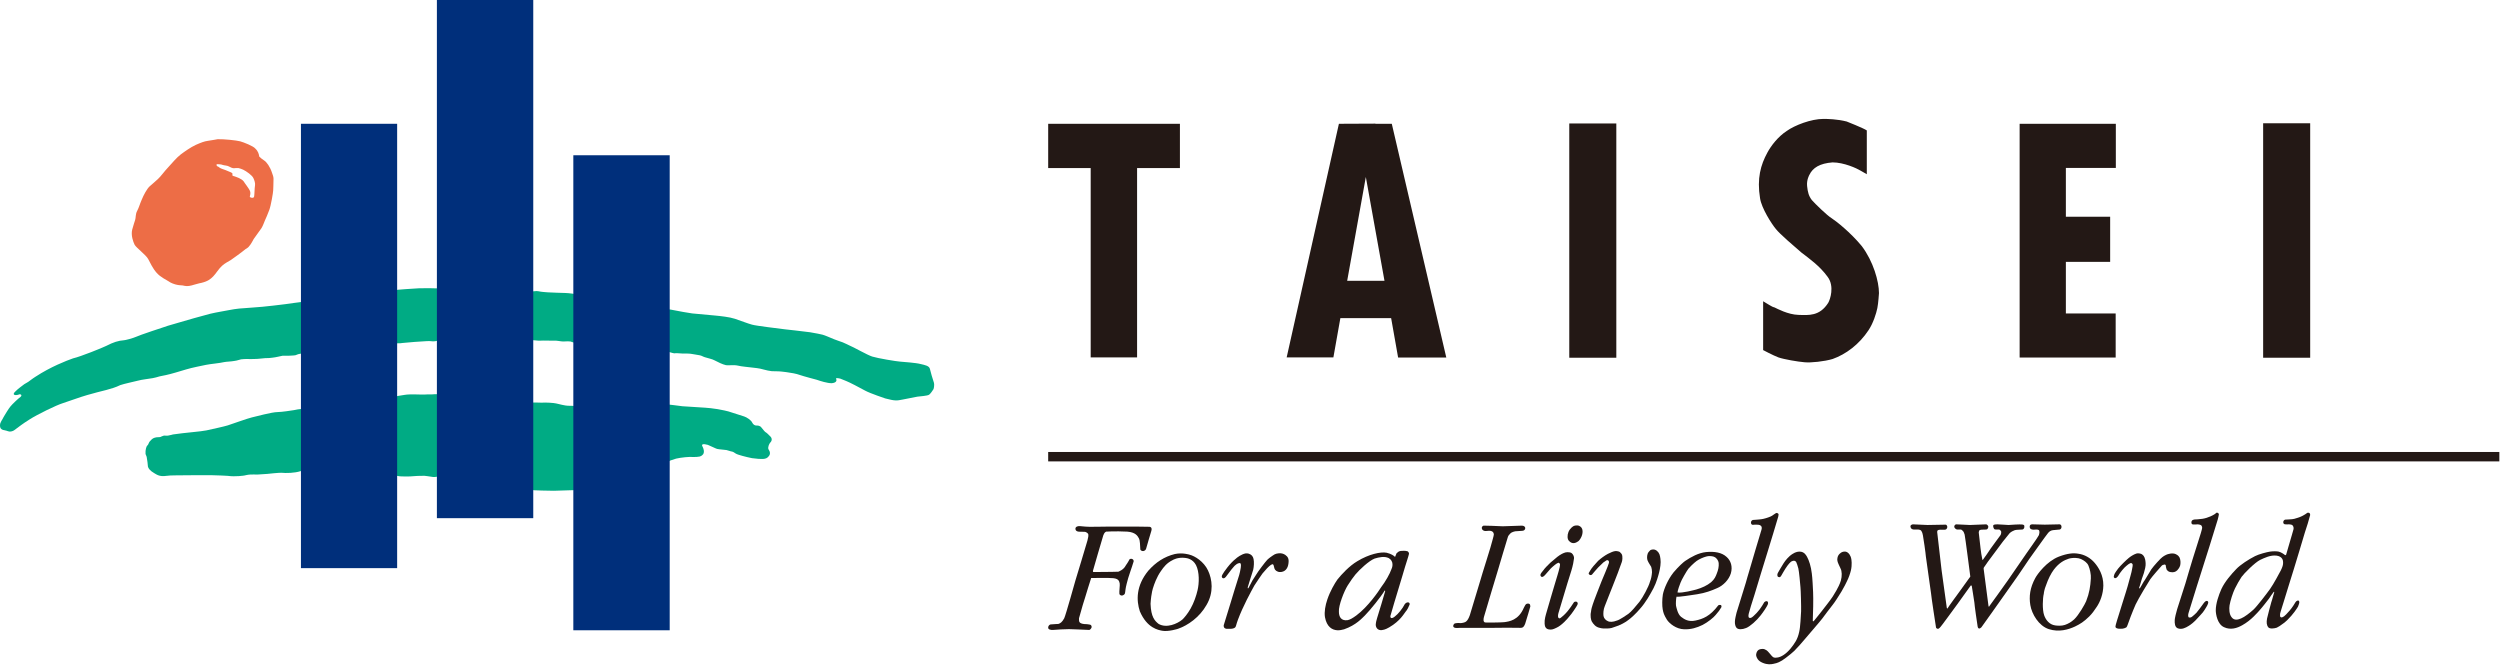 <svg version="1.2" xmlns="http://www.w3.org/2000/svg" viewBox="0 0 1541 410" width="1541" height="410">
	<title>cmn_logo01</title>
	<style>
		.s0 { fill: #231815 } 
		.s1 { fill: #ed6d46 } 
		.s2 { fill: #00ab84 } 
		.s3 { fill: #002f7b } 
	</style>
	<path class="s0" d="m700.9 103.6v116.7h-28.6v-116.7h-26.2v-27.3h81.2v27.3c0 0-26.4 0-26.4 0zm266.4 116.9h29v-144.4h-29zm427.7 0h29v-144.5h-29zm-537.1-144.2l33.6 144.1h-29.7l-4.3-24.3h-31.3l-4.3 24.2h-28.8l32.2-144 22.5-0.1v0.1c0 0 10.1 0 10.1 0zm-4.5 96.8l-11.5-64-11.5 64zm275.6-38.6c-2.8-1.7-10.3-9-12.2-11.2-1.9-2.5-2.5-4.8-2.9-8.6-0.4-3.9 1.4-6.9 1.4-6.9 2.1-4.4 6.4-7.1 14.3-7.7 7 0 15 3.7 17.1 5 2.1 1.2 4 2.3 4 2.3v-27c-2-1.4-12.4-5.5-12.4-5.5-5.9-1.5-11.8-1.6-14.4-1.6-7.5 0-17.6 3.9-22.5 7.4-5.4 3.5-9.7 9.1-12 13.4-4.1 7.5-6.5 15.9-4.5 28.1 0.9 6.1 7.1 15.8 9.7 18.9 2.5 3.2 11.2 10.6 15.7 14.5 4.8 3.7 11.4 8.3 16.3 15.1 4.3 5.8 1.5 14 0.3 16-5.3 8.3-12 7.6-18.4 7.4-6.4-0.2-13-3.8-14.7-4.6-1.1-0.4-0.2 0.4-7-3.8v30.1c0 0 6 3.2 9.4 4.5 3.4 1.2 12.2 2.7 16.1 3 3.9 0.4 12.3-0.5 17.3-2 8.2-2.9 16.4-9 22.2-17.8 2.9-4.4 4.7-10.2 5.4-13.6 0.6-2.9 1-9.2 1-9.2 0-7.2-3.5-19.6-10.6-29-7-8.5-15.8-15.4-18.6-17.2zm144.4-58.2h-28.5v116.9 27.2h59.2v-27.2h-30.7v-31.8h27.3v-27.8h-27.3v-30.1h30.8v-27.2h-30.8c0 0 0 0 0 0z"/>
	<g>
		<path class="s1" d="m167.7 106.6c-1.2-3.8-3.4-6.8-4.9-7.7-1.3-0.8-1.9-1.4-3-2.4-0.2-1.4-0.6-3.2-2.4-4.9-1.1-1.5-7.2-3.9-9.4-4.5-2.3-0.6-9.9-1.4-13.8-1.3 0 0-3.8 0.7-6 1-2.3 0.3-4.3 1.1-7.5 2.5-3.2 1.5-6.6 3.9-9.3 5.9-2.7 2.1-5.3 5.3-7.7 7.9-2.4 2.5-4.6 5.7-6.4 7.3-1.7 1.6-3.3 2.9-5.1 4.5-1.7 1.6-3.7 5.4-4.8 8.1-1.2 2.7-1.7 4.8-2.8 6.9-1.2 2.1-0.8 4.3-1.3 5.7-0.5 1.5-0.8 2.4-1.8 5.9-0.9 3.5 0.6 7.6 1.5 9.4 1 1.8 7 6.3 8.3 8.7 1.2 2.2 2.8 5.8 5.2 8.5 2.4 2.8 6.1 4.4 7.4 5.3 1.3 1 3.7 1.9 5.4 2.2 1.8 0.4 2.7 0.1 4.5 0.6 1.7 0.4 3.7 0 6.2-0.8 2.6-0.8 4-1 4-1 4.2-1 5.8-2.4 7.4-4 1.6-1.6 3.5-4.8 5.4-6.5 1.8-1.7 4.1-2.7 5.6-3.7 1.4-1 6.4-4.5 8.9-6.6 0.7-0.5 1.6-0.9 2.1-1.6 1.6-1.8 2.5-3.9 3-4.7 0.8-1.1 4-5.5 4.8-6.7 0.8-1.3 1.6-3.5 2.1-4.7 0.5-1.1 1.8-4 2.7-6.5 1-2.6 2.4-10.9 2.4-12.1 0-1.3 0.2-3.2 0.2-7.1 0-1.3-0.5-2.4-0.9-3.6zm-10.5 7.6c0 0-0.1 0.9-0.2 1.8-0.1 0.9-0.2 2.7-0.2 3.6 0 0.9-0.1 1.9-0.6 2.2-0.5 0.3-2.4 0.1-2.2-0.8 0.2-0.8 0.4-1.3 0.3-2.4-0.1-1.5-2-3.6-2.5-4.5-0.5-0.8-1-1.2-1.6-2.3-1.4-1.8-4.6-2.7-5.6-3.1-1-0.3-1.6-0.2-1.3-1.5 0.1-0.3-0.4-0.7-0.8-0.9 0 0-2.6-1.1-3.6-1.5-1-0.4-2.7-0.8-3.6-1.5l-0.8-0.6c0 0-0.2 0.1-0.5-0.2-0.6-0.3-0.9-1.4 0.1-1.3 0.9 0 2.4 0.1 3.3 0.5 0.9 0.3 2.7 0.3 3.7 0.9 1 0.6 2.2 1.1 3.1 1.1 1.1-0.1 1.7-0.2 2.8-0.1 0 0 0.9 0.2 1.4 0.4 0.6 0.2 1.5 0.6 1.5 0.6 1.9 0.9 5.6 3.5 6.3 5.2 0.7 1.4 1.2 3.3 1 4.4z"/>
		<g>
			<path class="s2" d="m21.9 232.2c9.3-6.1 19.1-9.9 23.1-11.3 4.8-1.1 18.3-6.6 20.5-7.7 4.5-2.3 7.3-3.2 11.1-3.5 0 0 1.5-0.2 3.1-0.7 1.7-0.4 3.4-1.1 4.2-1.4 0.8-0.4 5.2-2 9.7-3.5 4.4-1.5 8.9-2.9 9.9-3.3 2-0.7 12.8-3.6 16.2-4.7 3.5-1 8.6-2.4 9.9-2.7 1.5-0.4 4.8-1 6.4-1.3 1.7-0.2 7.8-1.6 11.4-1.9 3.6-0.3 11.2-0.8 14.3-1.1 3.1-0.3 10.4-1.1 14.1-1.6 0 0 9.6-1.4 12.5-1.6 2.2-0.2 53-6.7 54.7-7 1.8-0.4 12.1-1 15.2-1.2 3-0.1 9.5-0.1 13 0.1 3.6 0.2 53.2 1.7 55.2 1.9 1.9 0.1 4.1-0.5 5.3-0.2 2.5 0.5 3.7 0.5 6 0.7 2.2 0.1 8.9 0.4 10.8 0.4 1.9 0 6.5 0.7 8.2 1 1.8 0.3 51.8 8.8 53.8 8.9 1.9 0.2 3.9 0.4 5.9 0.9 1.9 0.4 7.4 1.4 10.3 1.8 2.9 0.3 10.9 1 14.1 1.3 3.2 0.3 8.9 0.9 12.2 2 3.6 1.2 7.9 2.9 10.5 3.6 2.7 0.8 16.8 2.4 20.4 2.9 2.3 0.3 9.6 1 15.4 1.8 3.7 0.6 6.4 1.2 7.7 1.5 1.5 0.4 4.2 1.6 7.1 2.8 1.7 0.7 3.7 1.3 5.3 1.9 2 0.8 3.4 1.6 4.1 1.9 2.4 0.9 11.2 6 14.2 6.9 3.1 1 15 3 17.1 3.1 2.1 0.2 9.8 0.7 12.7 1.5 2.6 0.6 5.3 1.1 5.7 3 0.3 1.4 1.8 6.7 2.5 8.6 0.3 1 0 3.3-0.3 3.9-0.3 0.6-2.1 3.1-2.7 3.4-1 0.7-5.6 1-7.2 1.2-1.5 0.3-7.9 1.5-9.2 1.8-3.5 0.7-4.5 0.9-10.6-0.7 0 0-9.3-3.1-12.4-4.8-3.6-2-9.8-5.2-11.6-5.9-1.6-0.6-2.7-1.1-3.7-1.5-1.2-0.3-3.2-0.6-2.6 0.2 0.6 1.1-0.1 2.4-2.7 2.6-2.5 0.1-7.3-1.4-9.2-2.1 0 0-8.4-2.2-10.6-3-1.8-0.7-5.6-1.4-8.1-1.7-0.6-0.1-1.9-0.2-2.5-0.3-2-0.3-4.7-0.2-6.6-0.3-3.2-0.3-6.7-1.7-9.2-1.9-2.6-0.2-4.3-0.6-7-0.8-2.5-0.2-3.2-0.5-4.5-0.7-0.8-0.1-1.4-0.3-2.2-0.3-1.7-0.1-3.6 0.2-5.3 0-2.2-0.5-5-1.9-7.1-3-1.7-0.9-3.1-1-5.9-1.9-1.1-0.3-2-1-3.2-1.2-2.2-0.3-3.6-0.7-4.7-0.8-1.3-0.3-4.3-0.3-6.2-0.3-2-0.1-3.7-0.3-4.8-0.1-1.5-0.2-3.1-1-5-1.1 0 0-49.4-6.4-53.1-6.4-2.1 0-3.1 0.8-3.8 0.8-0.6 0-1.3-0.4-2-0.6-1.9-0.2-3.3 0-4.6 0-1.3 0-4.3-0.7-5.6-0.5-1.3 0.1-7-0.2-8.6 0-1.6 0.1-4.1-0.5-6.6-0.3-2.6 0.1-50.8-0.2-53.8 0-3 0.1-3.9 0.8-5.3 0.7-0.9 0.1-1.7-0.3-4.4-0.1-2.7 0.1-12.1 0.8-14.5 1.1-2.4 0.4-2.5 0-5.4 0.4-2.8 0.3-51.1 4.6-53.2 5.2q-3.1 1-4.8 1.1c-1.8 0.2-2.2 1-3.8 1-0.8 0-2.2 0.2-3.5 0.2-1.5 0-2.9-0.1-3.5 0-1.7 0.3-3.6 0.9-6.3 1.2-2.7 0.4-3.5 0.1-5.7 0.4-2.3 0.3-4.5 0.4-5.6 0.4-1.2 0-3.2 0.1-4 0-0.9-0.1-2.8 0.1-3.9 0.2-0.8 0.1-2.3 0.8-4.2 1-2.1 0.4-4.7 0.4-6.2 0.7-2.9 0.7-8.2 1.1-11.2 1.7-2.3 0.5-8.6 1.7-12.2 2.8-3.7 1.1-9.5 2.9-12.5 3.5-1.3 0.3-2.6 0.5-3.9 0.8-1.5 0.4-2.9 0.9-4.3 1.1-2.6 0.5-6.5 0.8-9.3 1.6-2.7 0.7-8.1 1.8-10.7 2.7-2.6 1.3-5.6 2.2-8.6 3-3.1 0.8-7.7 1.9-11.7 3.1-4 1.1-12.1 4.1-15 5-4 1.2-16 7.1-20.5 10-4.5 2.8-6.9 4.8-7.8 5.4-1 0.7-2.4 2.3-4.8 2.1-0.8-0.1-1.2-0.4-1.7-0.5-0.5-0.1-1.2-0.3-1.7-0.4-0.3 0-1.3-0.3-1.9-1.1-0.6-0.9-0.4-2.5-0.2-3.1 0.4-1.1 0.9-1.8 1.2-2.3 0.5-0.8 1-2 1.4-2.5 0.3-0.5 2.5-4.2 3.6-5.5 1-1.3 5-5.1 6.2-5.9 1.5-1.3-0.2-2-1-1.5-1.8 0.7-5 0.5-1.7-2.3 1.1-1.2 4.1-3.3 5.1-4.1 1.1-0.7 2.4-1.3 3.2-2 0.8-0.7 3.7-2.6 3.7-2.6z"/>
			<path class="s2" d="m101 268.5c0.8-0.1 1.8 0.2 2.6 0 1.7-0.3 3-0.7 3-0.7 7.3-1.1 17.5-1.8 20.6-2.5 3.1-0.7 11.1-2.4 13.2-3.1 2.2-0.7 12.5-4.4 14.8-4.9 2.3-0.5 12.4-3.3 15.9-3.3 2.5 0 8.9-1 10.1-1.2 1.3-0.3 3.1-0.7 6.6-0.8 3.5-0.1 52.7-6.8 54.9-7.4 2.1-0.5 3.5-0.7 6.7-1.2 3.3-0.6 10.1-0.1 12.2-0.2 2.2-0.2 4.7 0 6.1-0.2 1.3-0.1 3.1 0.1 5 0 1.9-0.1 52.2 5.2 54.1 5.1 2-0.1 5.1 0.1 7.1 0.1 2.2-0.2 7.5 0.1 9 0.5 1.5 0.4 5.8 1.4 7.1 1.4 1.4 0 3.4 0 5.2 0.3 1.7 0.3 53.6-1.2 55.9-1.1 2.3 0.1 6.9 0.8 9.5 1.1 2.6 0.2 11.7 0.8 14.1 0.9 1.6 0.1 4.8 0.4 7.7 0.9 3.1 0.5 5.8 1.2 6.6 1.4 1.4 0.4 8.3 2.7 9.7 3.1 1.6 0.5 4.3 2.3 4.9 3.7 0.7 1.5 1.9 1.9 2.6 1.9 0.7 0 2.2-0.1 3.2 1.3 1.1 1.4 2.1 2.6 2.5 2.8 0.5 0.2 2.2 1.8 2.7 2.4 1.1 0.9 1.7 2.6 0.1 4.1-0.6 0.7-1.6 2.9-1 4.1 0 0 1.7 2 0.4 3.9-1.1 1.6-2.3 1.9-3.9 2-0.9 0.1-3.9-0.1-6.7-0.5-2-0.4-4.1-0.9-5.9-1.4-2.2-0.6-3.4-1-4.2-1.5-0.7-0.5-1.6-1.1-2.4-1.2-0.9-0.1-2.1-0.7-3.2-0.9-1.1-0.2-4.7-0.4-5.8-0.7-0.8-0.2-3.5-1.6-5.7-2.5-1.4-0.4-2.6-0.5-3-0.4-0.5 0.1-0.8 0.9-0.3 1.4 0.6 1.1 1.4 3.3 0.4 4.8-0.4 0.5-0.9 1-2.1 1.4-1.1 0.2-2.2 0.3-3.9 0.3-2.2-0.3-7.8 0.3-10.7 1-2.3 0.7-4.4 1.4-6.1 2.3-1.7 0.8-24.5 9.9-31.3 11.8-6.8 1.9-19.1 5.2-21.8 5.2-2.7 0-13.5 0.5-16.1 0.5-2.7 0-12.4-0.2-14.5-0.5-2.2-0.3-53.8-8.2-55.6-8.3-1.9-0.1-2.8 0.5-4.4 0.3-1.6-0.2-2.1-0.3-3.4-0.5-1.2-0.2-2.1-0.3-4.3-0.2-2.8 0-5.5 0.4-8.1 0.4-2.6-0.1-4.4 0.1-6.4-0.4-7.9-2.8-49.1-6-53.8-4.9 0 0-2.5 1.1-5.6 2-3.7 1.2-8.9 1.3-12 1 0 0-3.1 0.1-4.6 0.3-1.2 0.2-5.8 0.6-10 0.8-1.6 0-3.1-0.1-4.5 0-1.7 0.1-3 0.5-3.6 0.6 0 0-5.5 0.9-10.3 0.2 0 0-6.8-0.4-10-0.4h-9.9c-2.9 0-8.8 0.1-11.9 0.1-3.2 0-4.1 0.1-5.9 0.3-4.5 0.7-6.3-1-7.6-1.7-2.3-1.3-3.9-3-3.9-4.7 0-0.7-0.3-3-0.7-5.3-0.1-0.6-0.6-1.2-0.7-1.9-0.2-2.4 0.6-4.7 1-5 0.2-0.2 0.4-0.3 0.6-0.7 0.4-0.7 0.5-1.3 1-1.9 0.8-0.9 1.6-1.9 3-2.3 1.4-0.5 3.1-0.2 3.7-0.5 0.3-0.1 1.1-0.6 2-0.8z"/>
		</g>
		<g>
			<path fill-rule="evenodd" class="s3" d="m244.8 76.3v273.9h-59.3v-273.9z"/>
			<path fill-rule="evenodd" class="s3" d="m412.8 95.7v292.8h-59.4v-292.8z"/>
			<path fill-rule="evenodd" class="s3" d="m328.7 0v319.4h-59.4v-319.4z"/>
		</g>
	</g>
	<path fill-rule="evenodd" class="s0" d="m1540.6 278.6v5.8h-894.5v-5.8z"/>
	<g>
		<path class="s0" d="m683.1 324.6c0 0 16.8 0 17.9 0 1.8 0 6.9 0.1 6.9 0.1 2.4-0.2 2 1.8 1.8 2.5-0.3 0.8-2.9 9.8-3.2 10.9-0.2 0.9-1 1.5-1.9 1.6-0.8 0-1.6-0.5-1.7-1-0.2-2.5-0.1-5.4-0.9-6.9-0.8-1.5-2.1-3.7-7.1-4.1-7.8-0.4-13.1 0-13.1 0-1 0.4-1.5 1.7-1.7 2.2-0.2 0.4-6.4 21.9-6.4 21.9 0 0-0.1 0.8 0.3 0.8 2.1 0 10.5-0.1 11.2-0.1 1.5 0 3.5-0.1 4.1-0.1 0 0 3.2-1 4.6-3.8 1-1.3 2-3.2 2-3.2 0.3-1.5 3-1.2 2.9 0.6-0.6 2.1-1.5 4.6-1.9 5.8 0 0-1.2 3.5-1.5 4.6-0.3 1-1.5 5.5-1.6 6.7-0.1 1.3-0.4 2.7-0.4 2.7-0.2 0.7-1.1 1.2-1.8 1.3-0.6 0-1.2-0.2-1.6-0.9-0.2-1.7 0.4-5.4 0.2-6.5-0.3-1.1-0.3-2.9-3.9-3.3-2.3-0.3-13.7-0.1-13.7-0.1-0.4 1-3.3 10.6-3.7 11.9 0 0-1.2 3.9-1.5 4.8-0.3 0.9-2.3 8.1-2.3 8.1 0 1.9-0.3 3.2 3.4 3.6 1-0.1 3.2 0.3 3.2 0.3 0.9 0.1 1.2 0.8 1.2 1.6-0.2 0.8-1 1.7-1.5 1.7-2.1-0.1-6.9-0.3-6.9-0.3 0 0-3.9-0.2-5.6-0.2-1.6 0-8.5 0.3-9.8 0.5-1.5 0.1-3.1-0.3-3-1.5 0-1.1 0.9-1.8 1.5-1.9 2.2-0.2 4.8-0.3 4.8-0.3 1.1-0.4 2.2-0.9 3.6-3.5 1.2-2.8 6.3-21.3 6.9-23.3 0 0 7-23 7.4-24.6 0.5-2.2 0.7-2.7 0.5-4 0 0-0.8-1.4-2.5-1.4-1.7 0-4 0-4.3-0.3-0.4-0.2-1.1-0.5-1.1-1.6 0-1.1 1.2-1.7 2.7-1.6 1.4 0.1 4.5 0.6 9.5 0.4 2.8-0.1 8 0 8-0.1z"/>
		<path class="s0" d="m733.2 341.9c3.3 0.8 8.8 4.2 11.4 9.7 2.6 5.4 3.7 13.5-0.9 21.3-4.3 7.6-11.5 12.6-17.6 14.7 0 0-5.8 1.9-9.7 1.2-2.4-0.5-9.3-1.5-13.8-12-2.2-6.7-2.4-15.7 5.2-25 4.6-5.2 9.9-8.7 16.4-10.3 4.7-1 9 0.4 9 0.4zm5 21.8c1-4.3 1.2-11.1-1-15.4-2-3.8-5.6-4.3-6.6-4.4-4.7-0.6-7.7 1.3-7.7 1.3-3.7 1.8-5.6 4.3-7.3 6.8-2.6 3.6-4.3 8.5-4.8 10.2 0 0-1.2 3.1-1.6 10 0.3 8.2 2.6 10.5 5 12.4 4.9 2.8 11.5-0.1 14.6-2.7 1.1-1 3.3-3.6 5.1-6.8 2-3.5 3.5-7.9 4.3-11.4z"/>
		<path class="s0" d="m790.4 341.2c0.6 0.2 1.2 0.4 1.8 0.8 1.7 1.2 2.4 2.5 2 5.3-0.3 2.8-1.9 5.6-5.8 5.3-1.3-0.4-2.4-0.8-2.9-2.4-0.4-1.2-0.3-1.9-0.8-2.3-0.3-0.2-0.7-0.1-1.3 0.3-1.2 0.7-3.4 3.1-5.2 5.3 0 0-4.2 6-5 7.4-2.2 4-6.9 12.5-10.1 21-1.3 3.5-1.1 4.2-1.8 4.9-0.7 0.6-2 0.8-2.5 0.8h-2.8c0 0-0.7-0.1-1.2-0.5-0.3-0.3-0.6-0.9-0.5-1.7 0.4-1.1 4.4-14.3 4.4-14.3 0.5-1.5 4-13.4 4.4-14.3 1.2-3.4 1.5-5.8 1.7-6.8 0.1-0.7 0.3-2.2-0.2-2.8-0.4-0.2-1.1-0.1-1.5 0.1q-0.8 0.3-1.4 0.9-0.6 0.4-1 0.9c-0.8 0.9-1.5 1.7-1.7 2-1 1.3-2.6 3.5-3.4 4.5-0.9 1-1.5 1-2 0.7-0.3-0.2-0.5-0.5-0.5-1 0-0.5 0.6-1.6 1.5-2.9 0.6-0.8 1.3-1.8 2-2.7 1.7-2.2 3.7-4.2 4.9-5.1 1-1 3.9-3.1 6.4-3.5 0.7 0 1.5 0 2.1 0.3 1.3 0.4 2.4 1.5 2.7 3.2 0.4 1.8 0.2 4.7-0.2 6.5-0.2 0.5-0.9 3.1-1.8 5.7-0.7 2.3-1.4 4.4-1.5 4.9-0.2 0.8-0.2 0.9 0.1 0.9 0.1 0.2 0.2-0.1 0.5-0.6 0.2-0.4 1.2-2.3 2.2-4.2 1.1-1.7 2.1-3.3 2.5-3.9 0.7-1.3 5.5-7.7 6.7-8.9 0.7-0.6 1.2-1.1 1.8-1.5 1-0.7 2.1-1.5 2.7-1.8 1.1-0.6 3.4-0.9 4.7-0.5z"/>
		<path class="s0" d="m864.2 355.7c0 0-4.3 14.2-4.8 15.9-0.5 1.6-1.5 5.2-2.1 7.2-0.9 2.3 0.5 2.9 2.5 1.2 2-1.5 4.7-4.8 6.1-7.6 1.3-1.7 3.3-1.3 3 0.2-0.5 1.3-1.4 3.3-2.6 4.6-0.7 0.8-3.2 5.6-10 9.5-0.7 0.4-2.5 1.5-4.6 1.7-1.7 0.2-3.5-0.7-3.7-3.2 0.1-1.8 0.5-3 0.9-4.4 0.2-0.8 1.4-4.7 2.6-8.5 1-3.5 2.1-7 2.3-7.8 0.1-0.5-0.3-0.7-0.4-0.3-2 3.4-8.8 11.9-12.1 15.2-1.6 1.5-5.3 5.9-12.8 8.5-1.2 0.3-2.7 0.7-4.2 0.6-3.2-0.2-6.5-2.1-7.6-8.1-0.5-3.2 0.2-7.2 1.5-11 1.7-5 4.5-9.8 6.2-12.2 2.4-3 7.2-8.3 12.3-11.3 7.1-4.3 14.3-5.9 18-5.2 2.9 0.7 4.6 1.9 5.2 2.6 0.5-1 0.7-1.8 0.9-2.2 0.5-0.5 1.4-1.4 2.6-1.5 1.1 0 2.4-0.3 4.2 0.2 0.7 0.5 0.9 1 0.9 1.6-0.3 1.5-2.1 6.8-2.4 7.9-0.3 1.1-1.9 6.4-1.9 6.4zm-33.5 5.2c-2.2 3.5-5.7 12.4-5.4 16.1 0 3.3 1.4 5.7 5.2 5.3 1.6-0.3 3-1.1 5.5-2.9 7.2-5.3 13.9-15.1 15.3-17.4 2.7-3.5 5.4-8.3 6.4-11.2 0.6-1.3 0.8-2.5 0.5-4-0.3-0.7-0.5-1.8-2.2-2.8-2.7-1.3-6-0.5-8.7 0.3-3.4 1.3-9.4 6.9-11.8 9.8-1.3 1.6-3 3.9-4.8 6.8z"/>
		<path class="s0" d="m926.3 324.4c2 0 10.6-0.4 11.9-0.4 2.9 0.2 2.3 3.2 0.1 3.2 0 0-1.7 0.1-3 0.2-1.7-0.1-3.9 0.8-4.4 1.5-0.8 0.8-1.3 1.4-1.6 2.6-0.2 0.7-5.5 18.1-5.9 19.7-0.4 1.5-8.2 27-8.7 29.1-0.3 1.2-0.6 3 0.7 3.4 0.9 0.1 5.9 0 6.8 0 0.9 0 4.3-0.1 5-0.2 3-0.4 8.8-1.1 12.1-8.9 0.5-0.7 0.8-1.9 1.5-2.3 0.6-0.3 1.4-0.4 2 0 0.3 0.2 0.5 0.9 0.5 1.5 0 0.3-2.4 8.1-3.2 10.7-0.6 1.4-1.1 2.6-3 2.5-3.3-0.1-13-0.1-16.5 0h-4.6c0 0-14.5 0-15.9 0 0 0-2.2 0.2-3.2 0-0.2 0-0.9-0.3-1.1-0.8-0.2-0.6 0.3-1.5 0.7-1.8 0.8-0.4 2-0.3 2.4-0.4 1.2 0.1 1.6 0.2 3.2-0.2 1-0.3 2.4-0.4 3.9-4.6 0 0 6.4-21.1 6.7-22.2 0.2-1.1 6.9-21.9 7.3-24.2 0.5-1.9 0.7-2.5 0.8-3.3 0-1.1-0.7-2.6-3.5-2.3-0.6 0-1.3 0.2-2 0.1q-0.8-0.1-1.5-0.7c-0.3-0.4-0.5-1-0.4-1.5 0.1-0.5 0.7-1.1 1.2-1.1 1.1 0 8.3 0.2 11.7 0.4z"/>
		<path class="s0" d="m972.7 323.9c1.1 0.3 2.2 1 2.6 2.3 0.9 3.1-1.3 6.5-2.4 7.4-1.3 0.9-3.5 2.2-5.7-0.1-1.2-1.1-1.2-3.6-0.4-5.6 0.9-2.2 2.7-3.4 3.3-3.7 0.8-0.3 2-0.4 2.6-0.3z"/>
		<path class="s0" d="m965 340.5c1.1-0.2 2.9-0.2 3.7 0.4 0.8 0.6 1.7 2 1.5 3.4-0.1 1.3-0.7 4.5-1.6 7.4-1 3-3.7 11.9-4.4 14.3-0.8 2.5-3 10-3.6 12-0.4 1.5-0.3 2.5 0.1 2.9 0.6 0.5 1 0.2 1.6-0.3 0.5-0.4 2.1-1.6 4-3.9 1-1.2 3-4 3.9-5.5 0.3-0.4 2-0.8 2.3 0.6 0.1 0.8-0.5 1.5-1 2.4 0 0-2.6 4.1-4.2 5.8-0.9 1.2-4.7 5.6-8 7-1.7 0.8-2.8 1.3-4.5 1-1.9-0.3-2.6-1.6-2.7-3.5-0.2-2.7 0.7-5.4 1.3-7.5 0.5-2 4.2-14.2 4.9-16.7 0.7-2.5 2.5-7.9 3.1-10.8 0.1-1.1 0.4-1.7 0-2.1-0.1-0.1-0.2-0.3-0.5-0.5-0.2-0.1-0.7 0.2-0.8 0.2-0.2 0.1-0.9 0.4-1.7 1.1-1 0.7-2.1 1.9-2.5 2.2-0.7 0.8-3 3.5-3.5 4-0.5 0.6-1 1-1.6 1.2-0.5 0.2-1.3-0.3-1.3-1.2 0.1-0.9 0.9-1.7 2-3.1 0.5-0.8 2.3-2.7 4.2-4.5 1.7-1.5 3.5-3 4.3-3.6 2.1-1.6 3.6-2.3 5-2.7z"/>
		<path class="s0" d="m991.1 341.4c1.7-0.9 3.5-1.6 4.5-1.7 0.9-0.1 2.5 0.2 2.9 0.6 0.5 0.5 1.5 1.3 1.5 2.6 0.2 2-0.2 3.4-0.6 4.3-0.3 1-3.9 10.7-4.8 12.7-0.9 2.1-4.6 11.8-5.4 13.7-0.9 2-1 4.7-0.8 6.1 0.3 1.5 1.3 2.6 2.9 3.3 1 0.4 2.9 0.5 5.4-0.5 1.7-0.4 6.1-3.5 7-4.1 1.8-1.3 4.3-4.3 6.9-7.5 2-2.6 5.6-9.1 6.5-12.5 0.7-1.8 1-3.3 1.2-5.7 0-1.1-0.2-2.5-0.5-3.3-0.4-0.8-1.7-2.5-2.3-4.1-0.3-1-0.4-2.6 0.2-4.2 0.4-0.9 1.1-1.4 1.3-1.7 0.1-0.3 1.2-0.8 2.3-0.7 0.8 0 1.6 0.5 2 0.8 1.6 1.4 1.9 2.7 2.2 5 0.4 2.4-0.2 5.9-0.8 8.3-0.4 1.6-1.6 6.2-3.5 9.8-2 3.7-4.6 8.6-8.5 12.9-1.9 2.3-5.5 5.7-6.9 6.6-1.5 1.3-5.2 3.4-8.7 4.4-0.7 0.3-2.2 0.9-4.4 0.9-1.6 0.1-3.4 0-4.7-0.4-2.5-0.5-3.9-2.4-4.8-3.9-0.5-0.8-1.1-3.5-0.5-6 0.1-1.4 0.6-3.2 1.1-4.6 0.4-1.5 4.7-12.4 5.4-14.2 0.7-1.7 4.1-9.6 4.5-11.2 0.3-0.9-0.1-1.6-0.7-1.8-0.6-0.1-1.2 0.3-1.5 0.6 0 0-0.8 0.5-1.2 0.8-0.3 0.3-2.6 2.5-3.2 3.1-0.7 0.7-3.3 3.8-3.4 3.9-0.1 0.2-0.9 1.3-2 0.5-1-0.8 0-1.4 0.5-2.5 0.5-1.1 3.4-4.5 4.9-6 1.5-1.4 4.1-3.3 6-4.3z"/>
		<path class="s0" d="m1038.7 345.8c3.7-2.5 8.2-5 12.9-5.5 5.1-0.5 9.7 0.2 12.7 3 2.6 2.3 3.8 6 2.6 10.1-1.2 4-4.8 7.6-8.4 9.1-3.6 1.6-7.3 3-12.4 3.8-3.5 0.5-11.3 1.8-12.7 1.5-0.3 1.2-0.5 4.3-0.3 5.6 0.3 1.2 1 5.1 3.1 6.8 2.2 1.7 4.7 3.2 8.9 2.3 4.6-1 8.9-2.6 14-9.3 0.3-0.4 1.3-0.4 1.7-0.2 0.4 0.2 0.4 1 0.2 1.4-0.7 1.3-1.9 2.9-3.5 4.7-1.2 1.5-4.7 4.4-8 6.1-3.7 1.8-7.1 2.8-11.3 2.7-5-0.1-9.2-3.6-10.7-5.9-1.9-3.1-2.2-4.3-2.6-6.4-0.4-2.1-0.4-6.2 0.1-9.2 0.7-3.5 3.1-9.2 6.6-13.6 3.3-3.9 6.1-6.3 7.1-7zm-2.8 13.3c-0.5 1.1-1.8 4.9-1.9 6.1 3 0.5 10.2-1.5 11.5-1.8 3.5-1 6.8-2.5 9.2-4.5 2.2-1.9 2.9-3.7 3.5-5.3 0.9-2.2 1.4-4.4 1.2-6.6-0.2-1.6-1.3-2.8-2.1-3.4-1.1-0.8-3-0.9-4.4-0.8-1.4 0.2-3.7 1-5.7 2.1-1.6 0.8-4.1 3-6.5 5.7-1 1.3-4.3 7-4.8 8.5z"/>
		<path class="s0" d="m1092.9 329.2c0.7-2.3-7 22.9-7.5 24.4-0.5 1.6-2.6 8.6-3.9 12.9-1.6 5.1-3.2 10-3.3 10.8-0.4 1.3-0.8 3 0 3.5 0.9 0.4 1.7-0.2 2.7-1.1 1.3-1.2 2.6-2.5 3.7-4 0.8-1.1 2.5-3.6 2.9-4.5 0.2-0.2 0.9-0.8 1.7-0.6 0.8 0.3 0.7 1.3 0.5 1.9-0.3 1-2.8 4.8-4.5 6.9-2.3 3-6.5 6.8-8.9 7.7-2.5 1-4.7 1-5.8 0-0.8-0.8-1.2-2.5-1.1-4 0-1.4 0.7-4.1 1-5.4 0.2-0.7 1.4-4.6 2.7-8.7 1.3-4.3 2.7-8.7 3-9.7 0.5-2.1 1.6-5.4 2-6.9 0.7-2.7 7.3-24.6 7.6-25.6 0.4-1.1 0.3-2.1-0.1-2.5-0.5-0.6-1.1-0.9-2.9-0.9-0.1 0-0.5 0-1 0-0.5 0.1-1 0.1-1.2 0.1-0.8 0.1-1.3-0.8-1.2-1.5 0-0.8 0.7-1.4 1.2-1.5 0.4-0.1 0.7 0 1.4-0.1 0.6 0 4-0.3 5.1-0.6 1.8-0.4 4.4-1.3 5.3-1.9 0.8-0.5 1.2-0.9 2.2-1.5 0.4-0.2 0.7-0.4 1.3 0 0.8 0.4 0.5 1 0.3 2.1-0.2 0.8-3.2 10.7-3.2 10.7z"/>
		<path class="s0" d="m1138.3 358.6c-0.3 0.7-1.6 3.3-3.2 6-2 3.3-4.2 6.7-5.5 8.3-2.3 2.9-4.6 6-6.3 8.3-1.4 1.9-8 9.4-10.4 12.3-1.7 2.1-5.2 6-6.9 7.7-1 0.9-3 2.7-5.1 4.2-0.8 0.6-1.6 1.2-2.4 1.7-1.1 0.6-2.5 1.6-5.4 2.1-1.5 0.3-3.6 0.6-6.5-0.6-3.3-1.3-3.8-3.5-4-4.1-0.4-1.4 0.3-2.9 1-3.6 0.7-0.7 1.9-0.9 2.9-0.9 0.9 0 1.6 0.3 2.5 0.9 0.9 0.6 2.5 2.8 3.2 3.5 0.8 0.7 1.1 1.3 3.4 0.9 2.3-0.3 5.2-2.1 8-5.4 2.7-3.4 4.4-5.7 5.4-10.3 0.8-3.2 1-10.1 1.2-12.8 0.1-2.6-0.2-13.4-0.4-14.9-0.1-1.6-0.9-10.1-1.3-11.5-0.4-1.5-1-3.4-1.3-3.9-0.2-0.5-0.7-0.6-1-0.8-0.5-0.2-1.6 0.1-2.3 0.6-1.3 1.1-2.9 3.4-3.3 4.1-0.5 0.7-2.2 3.7-2.6 4.4-0.6 1-1 1.2-1.9 0.8-0.7-0.3-0.7-1.7-0.2-2.5 0 0 2.8-4.9 3.5-5.9 1.1-1.7 3.1-4.3 5.6-5.8 1.8-1.2 3.7-1.6 5.2-1.3 2.1 0.4 3.1 2.1 3.7 3.2 1.2 2.2 2.4 5.8 2.9 10.2 0.4 2.7 0.7 9.5 0.8 11.6 0.2 3.6 0 13.8-0.2 17.4 0 0.5 0.3 0.7 0.7 0.2 0.5-0.5 3.7-4.6 4.6-5.7 0.7-1 5.5-6.9 7-9.3 0.4-0.8 3.7-5.5 5-9.8 0.8-2.8 0.7-5.9-0.2-7.5-0.8-1.7-1.8-3.8-1.9-4.6-0.3-1.1 0.1-2.9 0.7-3.7 0.5-0.7 1.9-2.3 4.2-2.1 2.2 0.3 3.3 3 3.5 3.9 0.3 1 0.7 4.3-0.1 7.7-0.4 1.7-1.3 4.5-2.6 7z"/>
		<path class="s0" d="m1188.1 323.6c1.5 0 10.4-0.2 11.1-0.2 0.7-0.1 1.2 1 1.1 1.5 0 0.5-0.4 1.5-1.3 1.6-0.8 0.1-2.8 0-2.8 0-0.8 0-1.4 0.1-1.9 0.5-0.1 0.1-0.3 0.7-0.2 1.1 0 0.4 2.7 23.4 2.7 23.4l3.2 23.1c0.1 0.5 0.2 0.8 0.6 0.2 0.3-0.7 7-9.8 7-9.8l6.9-9.6c0 0-3.2-24.9-3.5-25.9-0.4-1.1-0.6-1.8-1-2.1-0.3-0.4-0.9-1-1.4-1h-2.2c-0.7 0-1.8-1-1.8-1.7 0-0.6 0.4-1.5 1.3-1.5 0.8 0 8.4 0.4 8.4 0.4 0 0 9.3-0.4 10-0.4 0.6 0.1 1.3 0.9 1.3 1.5-0.1 0.7-0.3 1.5-1.2 1.7-1.1 0.1-2.4 0-3 0.1-0.4 0.1-1.1 0.1-1.3 0.4-0.2 0.4-0.4 0.9-0.4 1.3 0 0.5 1 8.9 1.1 9.7 0 0.7 0.9 6.4 1.1 6.9 0.1 0.5 0.3 0.5 0.6-0.1 0.4-0.5 4-5.6 4.5-6.5 0.5-0.8 5.1-6.9 6-8.2 0.9-1.3 0.4-2.8 0.5-2.6 0.3 1-0.3-1-1.4-1-1.4-0.1-2.5 0.3-3-0.5-0.5-0.8-0.7-2-0.3-2.3 0.5-0.3 1.3-0.4 2.4-0.4 1.3 0 5.9 0.4 6.9 0.4 1.1-0.1 7.2-0.5 8.4-0.3 1.3 0.2 1.3 0.6 1.3 1.2 0.1 0.6-0.2 1.7-1.2 1.9-1 0.1-4.1 0.1-4.7 0.4-0.6 0.2-2.4 1-3.2 1.9-0.4 0.5-4.1 5.1-4.1 5.1l-9.3 12.5-2.5 3.6-0.1 0.6 3 23c0 0 0 0.4 0.2 0.4 0.2 0.1 0.2 0 0.5-0.5 0.4-0.4 11.4-15.9 11.4-15.9l11.3-16.4 3.3-4.7 2.5-3.6c0 0 1.6-2.4 1.9-3 0.3-1 0.4-1.7 0.2-2.6-0.2-0.8-1.4-0.8-1.8-0.8-0.4 0-2 0.2-2.6 0-1.2-0.2-1.5-1-1.5-1.7 0-0.6 0.2-1.5 1.5-1.5 1.4 0 7.2 0.2 7.8 0.2 0.6 0 8.4-0.2 9.2-0.2 0.8 0.1 1.1 0.9 1.1 1.4 0.1 0.8-0.4 1.7-1.1 1.8-0.7 0.1-3.5 0.3-4.2 0.4-1.5 0.2-2.4 1-3.1 1.9-0.6 0.6-11.1 15.4-11.5 15.9-0.2 0.2-3.3 5-6.7 9.9-3.6 5.2-7.4 10.5-7.4 10.5-0.7 1-15.1 21.4-15.4 21.7-0.4 0.3-1 0.9-1.5 0.7-0.4-0.2-0.6-0.3-0.8-1.3-0.2-1.1-2-13.5-2-14.7-0.1-1.2-1.6-9.9-1.6-10.2 0-0.3-0.5-0.4-0.7-0.2-0.1 0.2-3.3 4.6-3.3 4.6 0 0-4 5.5-4.8 6.7-0.9 1.1-10.3 14.3-11 14.7-0.8 0.7-1 0.7-1.5 0.5-0.5-0.2-0.8-0.5-0.8-1.1-0.1-0.5-3-19.5-3-20.6-0.1-1-3.1-21.7-3.2-22.8 0-1-1.6-12.3-1.8-12.9-0.2-0.8-0.3-1.7-0.8-2.5-0.2-0.4-0.3-0.7-1.1-1-0.8-0.3-2.1-0.2-2.8-0.2-0.4 0.1-1.8 0-2.2-0.4-0.6-0.3-0.8-1.2-0.8-1.7 0-0.4 0.6-1 1.5-1.1 0.9 0 8.2 0.4 9 0.4z"/>
		<path class="s0" d="m1281 341.3c3.8 0.5 7.5 2.5 10.2 5.7 2.3 2.7 5.4 7.5 5.3 14-0.1 5.1-1.9 10-4.3 13.4-1.2 1.9-2.7 3.9-4.4 5.6-3.4 3.3-5.5 4.6-8.8 6.2-4.1 1.9-9.9 3.6-16.1 1.6-6.2-2-10.5-9.3-11.4-14.8-0.9-5.4-0.2-10.7 3-16.6 1.3-2.5 7.1-10.4 14.6-13.3 5.5-2.1 9.1-2.3 11.9-1.8zm0.1 2.8c-0.4-0.1-0.9-0.1-1.8-0.2-1.1-0.1-3.4 0.2-4.2 0.5-2.7 0.9-5.8 2.4-9.1 6.7-1.8 2.4-3.5 5.8-4.8 9.6-1.1 2.6-1.4 4.9-1.4 5.3-0.7 2.6-1 9.8 0.2 13.2 1 2.9 3.2 5.8 6.8 6.3 1.4 0.2 3.9 0.4 6-0.3 2.2-0.8 3.8-1.7 5.7-3.4 2.8-2.6 6.6-9.3 7.4-11.2 2-5.1 2.6-9.1 2.9-14 0.2-2.4-0.6-5.9-1.5-8-0.8-1.9-2.9-3.1-3.6-3.5-0.6-0.4-1.3-0.7-2.6-1z"/>
		<path class="s0" d="m1340.7 341.4c0.2 0.1 0.8 0.3 1.2 0.6 0.7 0.4 1.3 1.1 1.6 1.7 0.6 1.5 0.7 3 0.4 4.7-0.4 1.5-1.2 2.4-1.8 3.1-1.1 1.1-2.5 1.5-4.4 1.1-0.3-0.1-0.9-0.2-1.3-0.6-0.5-0.3-0.9-0.8-1-1.3-0.3-0.9-0.4-1.6-0.4-2.1-0.1-0.4-0.6-0.8-0.9-0.6-0.6 0.1-1.3 0.3-1.7 0.8-0.4 0.4-6.2 7-7 8.3-0.9 1.3-7.2 11.7-9 15.5-1.7 3.8-4.8 11.9-4.9 12.5-0.2 0.6-0.6 1.5-0.8 1.6-0.5 0.3-1.4 0.7-2.2 0.8-0.9 0.1-2.2 0.1-2.9 0-0.7-0.2-1.1-0.2-1.6-0.9-0.1-0.3 0-0.6 0.2-1.6 0.2-1.1 4.1-13.1 4.4-14.3 0.4-1.2 3.2-10.1 3.5-11.6 0.4-1.7 1.9-6.5 2.1-8.2 0.3-1.4 0.5-2.6 0.3-3.2-0.3-0.4-0.6-0.7-1.2-0.6-0.9 0.3-2.2 1.3-2.7 1.8-1.2 0.9-3.8 4-4.9 6-0.6 0.9-1.5 1.8-2.3 1.4-0.8-0.5-0.4-1.3-0.2-2 0.1-0.7 1.8-3 2.4-3.8 1.4-1.8 5.1-5.4 6.6-6.6 1.1-0.9 2.9-2.1 4.7-2.7 1-0.3 2.4 0 3.1 0.3 1 0.6 1.8 1.3 2.3 3.5 0.2 1.2 0.5 2.9 0 5.1-0.2 0.8-0.5 1.9-0.8 3.1-0.4 1.4-1 2.7-1.2 3.4-0.2 0.7-0.5 1.7-0.8 2.7-0.3 1.2-0.7 2.4-0.9 2.8-0.1 0.3 0 0.5 0.1 0.6 0.1 0.1 0.2 0 0.4-0.2 0.5-0.8 1.9-3.2 2.3-4 0.2-0.3 0.3-0.5 0.7-1 0-0.1 3.2-5.3 4-6.6 1.3-1.9 5.9-7 6.8-7.5 0.5-0.4 1.4-1 2.3-1.4 0.7-0.4 1.5-0.5 1.9-0.6 1.1-0.3 2.3-0.3 2.8-0.2 0.5 0.1 0.8 0.2 0.8 0.2z"/>
		<path class="s0" d="m1367 320.3c-0.4 1.2-4.7 15.4-5.1 16.5-0.4 1-4.6 14.8-5 15.8-0.4 0.9-4.9 15.8-5.3 16.9-0.4 1.1-2.4 7.6-2.6 8.4-0.4 1.4-0.2 2.3 0.1 2.6 0.5 0.3 1.3 0.2 2-0.3 0.7-0.5 2.1-1.8 2.8-2.5 0.6-0.7 3.7-4.7 4.3-5.7 1-1.4 1.7-1.7 2.2-1.6 0.8 0.1 0.9 1 0.6 1.7-0.4 1.2-1 2-1.4 2.7-0.4 0.8-1.1 1.7-1.8 2.7-0.9 1.1-1.9 2.1-3 3.3-2.2 2.6-4.5 4.3-5.7 5-1.9 1.2-4.3 2.4-6.7 1.5-1.8-0.7-2-3-1.9-5.1 0-1 0.9-4.8 1.5-6.7 0.5-1.5 4.6-14.2 5.1-15.9 0.4-1.7 3.7-12.3 4.4-14.8 0.7-2.5 4.7-14.6 5.1-16.2 0.4-1.4 0.9-3 0.8-3.6-0.1-0.5-0.3-1.1-0.9-1.4-0.6-0.2-1.2-0.4-1.9-0.4-0.7 0-1.5 0.2-2.8 0.1-0.9-0.1-1.1-0.9-1-1.4 0-1 0.6-1.5 1.9-1.7 1.2-0.1 2.2 0 4.8-0.4 3.5-0.5 7.5-2.5 8.4-3.5 0.6-0.7 1.9-0.1 1.8 0.9-0.1 0.8-0.4 1.8-0.7 3.1z"/>
		<path class="s0" d="m1420.7 328.3c-0.6 1.9-5.9 19.9-6.6 21.9-0.7 2-6 19.5-6.5 21-0.6 1.7-1.5 5-1.8 5.8-0.3 0.7-0.4 1.7-0.4 2.2 0 0.8 0.1 1.1 0.6 1.3 0.4 0.3 1.3-0.2 1.9-0.6 0.5-0.4 1.8-1.6 3.4-3.5 1.6-1.8 3.1-4.3 3.7-5.3 0.5-0.7 1.4-1.1 1.8-0.9 0.4 0.2 0.4 0.6 0.5 1 0 0.3-0.2 1.4-0.8 2.7-0.7 1.2-2.9 4.7-6.7 8.4-0.9 0.9-2.5 2.2-3.1 2.5-0.9 0.7-2.2 1.6-3.3 2.1-1.5 0.5-4.2 0.9-5.2-0.2-1.1-1.4-1.2-3.1-0.8-5.4 0.3-1.6 2.1-8.1 2.6-10 0.7-1.9 1.6-5.8 1.8-6.1 0.2-0.4-0.2-0.6-0.4-0.2-0.3 0.3-2.3 3.2-2.8 4-1.1 1.4-3.9 5.1-5.9 7.3-0.4 0.5-1.8 2-3.5 3.7-1.9 1.9-4.4 3.9-7.1 5.4-3.2 1.8-7.1 3.1-11.2 1.2-4.1-1.8-5.1-8.1-5.1-10.4 0-4.2 1.8-9.4 3.5-13.2 2.1-4.5 6.1-9.1 9.1-12.2 2.4-2.6 7.8-6.1 11.6-8 2.3-1.2 7.3-2.5 9.3-2.8 2.3-0.3 4.1-0.2 5.2 0 1.5 0.3 3.5 1.7 3.9 2.1 0.3 0.2 0.6 0.1 0.8-0.3 0.2-0.7 1.9-6.4 2.3-7.9 0.4-1.7 1.9-6.1 2.2-7.6 0.3-1.1-0.2-2.1-0.6-2.5-0.4-0.4-1.4-0.6-2.1-0.6-0.7 0-1.7 0.1-2.4 0-0.5 0-1.3-0.4-1.2-1.4 0-0.6 0.5-1.4 1.2-1.5 0.7-0.1 4.2-0.1 5.6-0.5 1.4-0.4 3.2-0.9 4.6-1.6 1.4-0.7 2.9-1.6 3.3-2 0.4-0.3 1-0.2 1.4 0 0.3 0.2 0.5 0.7 0.5 1.2-0.2 0.9-1.3 4.8-1.5 5.3-0.3 0.9-1.2 3.9-1.8 5.6zm-43.1 34.5c-1.3 2.7-2.8 7.4-3.3 10.3-0.3 2-0.3 5.5 1.3 7.4 1.5 2 3.7 1.6 5.8 0.7 2.2-0.9 5.4-3.4 7.6-5.4 2.2-2 8.3-10 10.3-12.8 2.1-2.9 6-10.3 6.6-11.4 1-2.1 1.5-3.4 1.4-5.1 0-1-0.4-3.5-4-4-3.7-0.5-7.5 1.4-10.1 2.6-3.4 1.7-10 8.4-11.5 10.5-1.4 2.1-2.8 4.6-4.1 7.2z"/>
	</g>
</svg>